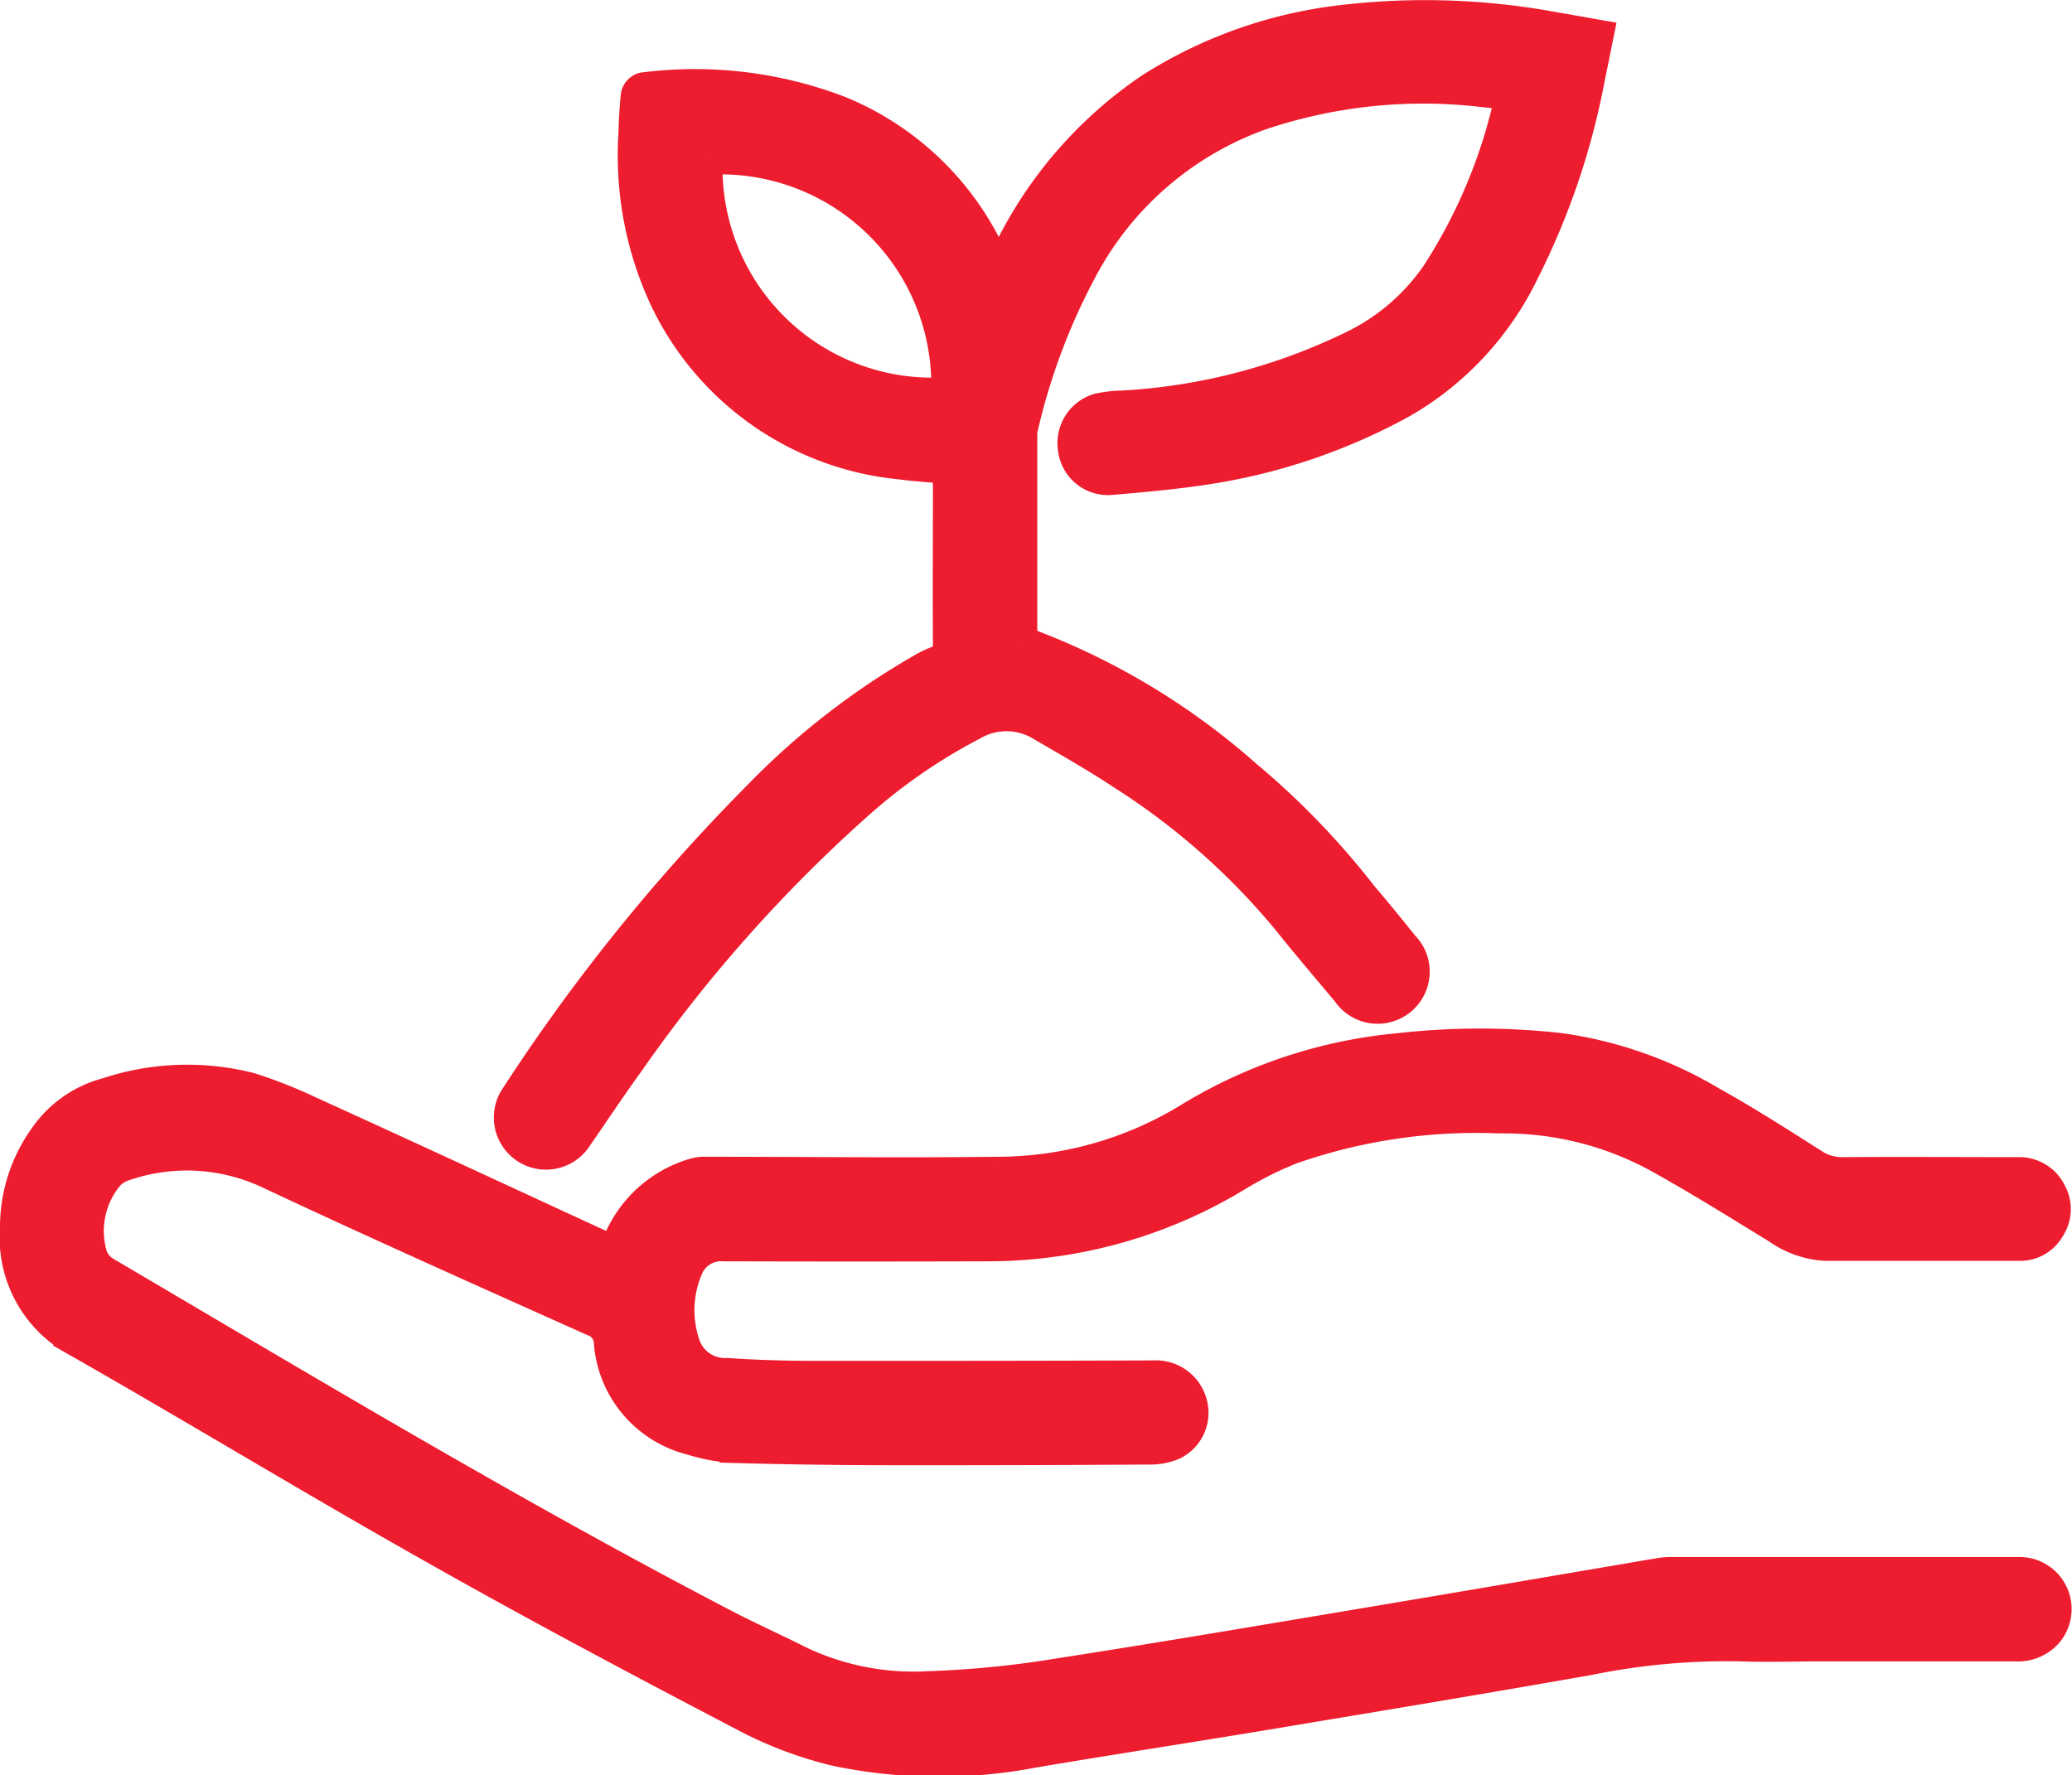 <?xml version="1.0" encoding="UTF-8"?>
<svg xmlns="http://www.w3.org/2000/svg" width="26.971" height="23.112" viewBox="0 0 26.971 23.112">
  <g id="Group_2081" data-name="Group 2081" transform="translate(143.2 35.437)">
    <g id="Group_2082" data-name="Group 2082" transform="translate(-143 -35.238)">
      <path id="Path_14835" data-name="Path 14835" d="M7.788,514.79c.032-.069.049-.1.064-.138a1.538,1.538,0,0,1,.992-.879.463.463,0,0,1,.141-.016c1.275,0,2.551.015,3.826,0a4.787,4.787,0,0,0,2.491-.719,6.351,6.351,0,0,1,2.713-.891,9.34,9.34,0,0,1,2.1,0,5.273,5.273,0,0,1,1.956.69c.452.251.888.531,1.325.808a.677.677,0,0,0,.388.117c.762-.005,1.524,0,2.285,0a.457.457,0,0,1,.426.252.448.448,0,0,1-.014.472.439.439,0,0,1-.389.226q-1.267,0-2.533,0a1.192,1.192,0,0,1-.618-.218c-.53-.324-1.057-.655-1.6-.953a4.178,4.178,0,0,0-2.02-.488,7.293,7.293,0,0,0-2.706.4,4.644,4.644,0,0,0-.71.354,6.248,6.248,0,0,1-3.249.911q-1.717.005-3.434,0a.472.472,0,0,0-.479.311,1.387,1.387,0,0,0-.017,1.008.554.554,0,0,0,.543.34c.373.026.747.036,1.121.037,1.476,0,2.951,0,4.427-.006a.485.485,0,0,1,.5.37.461.461,0,0,1-.244.526.759.759,0,0,1-.3.06q-1.626.01-3.252.009c-.718,0-1.436-.009-2.154-.029a2.281,2.281,0,0,1-.575-.105,1.415,1.415,0,0,1-1.062-1.267.309.309,0,0,0-.212-.28c-1.407-.631-2.817-1.259-4.213-1.915a2.506,2.506,0,0,0-1.9-.1.454.454,0,0,0-.21.147,1.127,1.127,0,0,0-.2,1.01.4.4,0,0,0,.168.217c2.66,1.566,5.307,3.156,8.046,4.584.335.175.681.329,1.019.5a3.463,3.463,0,0,0,1.663.319,13.105,13.105,0,0,0,1.685-.167c1.362-.211,2.721-.443,4.08-.671,1.243-.208,2.486-.422,3.729-.633a.855.855,0,0,1,.142-.015h4.544a.478.478,0,0,1,.378.791.514.514,0,0,1-.422.167q-1.247,0-2.494,0c-.361,0-.723.013-1.084,0a9,9,0,0,0-1.969.181c-1.409.248-2.82.482-4.231.717-1,.166-2,.319-3,.488a6.549,6.549,0,0,1-2.568-.022,5.056,5.056,0,0,1-1.2-.455c-1.367-.715-2.731-1.439-4.074-2.2-1.541-.869-3.054-1.789-4.591-2.665A1.535,1.535,0,0,1,0,514.491a2.017,2.017,0,0,1,.384-1.2,1.431,1.431,0,0,1,.807-.563,3.315,3.315,0,0,1,1.865-.067,6.285,6.285,0,0,1,.762.3c1.32.6,2.637,1.213,3.97,1.827" transform="translate(0 -498.696)" fill="#ed1c2e" stroke="#ed1c2e" stroke-width="0.4"></path>
      <path id="Path_14836" data-name="Path 14836" d="M252.175,8.155a9.109,9.109,0,0,1,2.9,1.729,10.265,10.265,0,0,1,1.529,1.584c.181.212.356.428.531.645a.478.478,0,1,1-.738.6c-.263-.313-.529-.625-.784-.944a9.172,9.172,0,0,0-2.136-1.883c-.347-.23-.711-.435-1.071-.646a.869.869,0,0,0-.882,0A7.318,7.318,0,0,0,250,10.3a19.206,19.206,0,0,0-2.953,3.336c-.232.321-.451.651-.676.976a.478.478,0,1,1-.8-.526,24.436,24.436,0,0,1,3.147-3.907,9.674,9.674,0,0,1,2.133-1.665,1.309,1.309,0,0,1,.223-.108.173.173,0,0,0,.134-.2c-.005-.718,0-1.436,0-2.155V5.9c-.209-.019-.412-.03-.613-.057A3.8,3.8,0,0,1,247.523,3.7a4.417,4.417,0,0,1-.409-2.157c.005-.17.013-.339.032-.508a.134.134,0,0,1,.089-.092,5.249,5.249,0,0,1,2.564.308,3.729,3.729,0,0,1,2.017,2c.01.023.023.046.046.092l.073-.145A5.457,5.457,0,0,1,253.847.944a5.907,5.907,0,0,1,2.461-.876A9.244,9.244,0,0,1,259.1.157c.184.031.367.065.569.1-.037.183-.072.36-.109.536a9.5,9.5,0,0,1-.867,2.56,3.945,3.945,0,0,1-1.568,1.686,7.7,7.7,0,0,1-2.426.848c-.458.077-.922.119-1.386.158a.455.455,0,0,1-.479-.408.467.467,0,0,1,.326-.516,1.646,1.646,0,0,1,.323-.037,7.811,7.811,0,0,0,3.031-.8,2.8,2.8,0,0,0,1.05-.917,6.943,6.943,0,0,0,.963-2.329c-.128-.016-.246-.033-.365-.044a6.625,6.625,0,0,0-2.883.3,4.251,4.251,0,0,0-2.357,2.066,8.264,8.264,0,0,0-.744,2,.438.438,0,0,0-.012.1q0,1.319,0,2.638a.561.561,0,0,0,.005.057m-4.1-6.28a2.931,2.931,0,0,0,3.114,3.036,2.943,2.943,0,0,0-3.114-3.036" transform="translate(-239.064 0.001)" fill="#ed1c2e" stroke="#ed1c2e" stroke-width="0.4"></path>
    </g>
  </g>
</svg>
